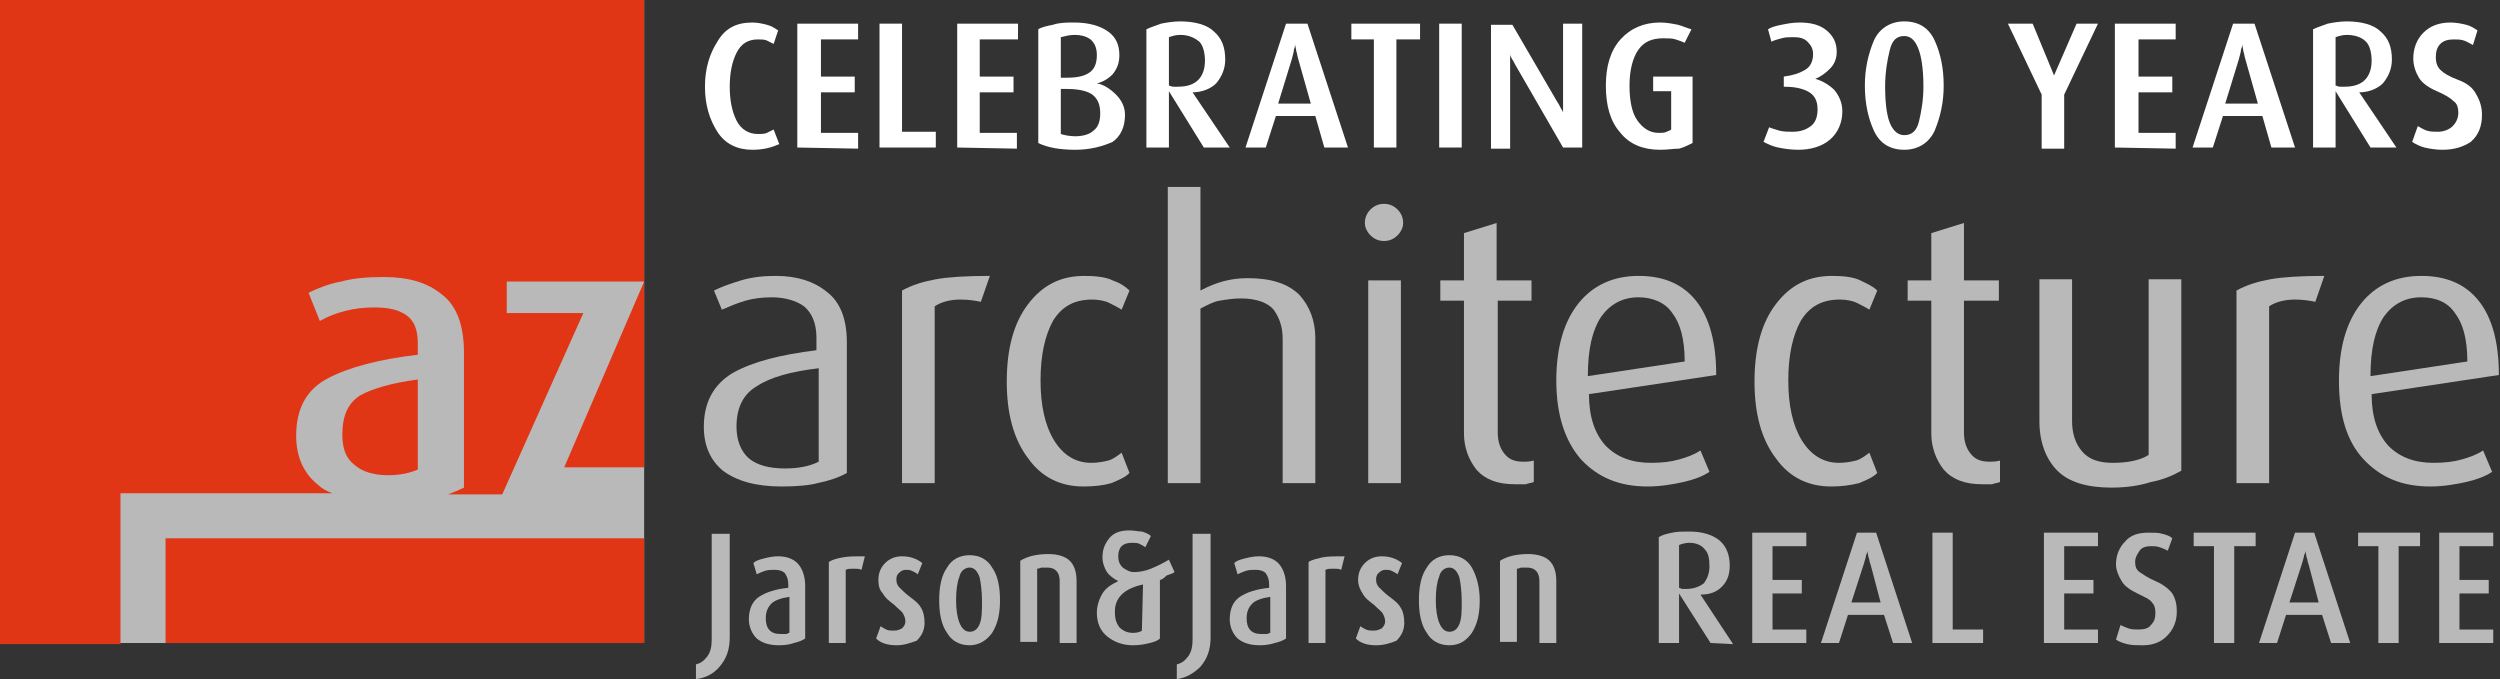 <?xml version="1.0" encoding="utf-8"?>
<!-- Generator: Adobe Illustrator 24.0.3, SVG Export Plug-In . SVG Version: 6.00 Build 0)  -->
<svg version="1.1" id="Layer_1" xmlns="http://www.w3.org/2000/svg" xmlns:xlink="http://www.w3.org/1999/xlink" x="0px" y="0px"
	 viewBox="0 0 222 60.3" style="enable-background:new 0 0 222 60.3;" xml:space="preserve">
<rect x="0" y="0" width="222" height="60.3" fill="#333333" stroke="none"/>
<style type="text/css">
	.st0{opacity:0.66;}
	.st1{fill:#FFFFFF;}
	.st2{fill:#E03616;}
</style>
<g id="lettering_outside_box" class="st0">
	<path class="st1" d="M61.8,60.3V59c0.4-0.1,0.7-0.3,1-0.7s0.4-0.9,0.4-1.5v-9.4h1.6v9.2c0,1.1-0.3,1.9-0.9,2.6
		C63.4,59.8,62.7,60.2,61.8,60.3z"/>
	<path class="st1" d="M69.2,57.3c-0.9,0-1.5-0.2-2-0.6c-0.4-0.4-0.7-1-0.7-1.7c0-0.9,0.3-1.6,0.9-2s1.5-0.7,2.6-0.8v-0.3
		c0-0.4-0.1-0.7-0.3-1c-0.2-0.2-0.5-0.3-0.9-0.3c-0.3,0-0.6,0-0.9,0.1s-0.5,0.2-0.7,0.3l-0.3-1c0.2-0.2,0.5-0.3,0.9-0.4
		s0.8-0.2,1.3-0.2c0.7,0,1.3,0.2,1.7,0.6s0.7,1.1,0.7,2v4.7c-0.3,0.2-0.6,0.3-1,0.4C70.2,57.2,69.8,57.3,69.2,57.3z M70.1,53
		c-0.7,0.1-1.3,0.3-1.6,0.6S68,54.3,68,54.9c0,0.9,0.4,1.4,1.3,1.4h0.5c0.1,0,0.2-0.1,0.3-0.1L70.1,53z"/>
	<path class="st1" d="M76.5,50.6c-0.2-0.1-0.4-0.1-0.7-0.1s-0.5,0-0.7,0.1v6.5h-1.5v-7.2c0.3-0.2,0.7-0.3,1.2-0.4s1.1-0.1,2-0.1
		L76.5,50.6z"/>
	<path class="st1" d="M79.6,57.3c-0.8,0-1.4-0.2-1.8-0.6l0.4-1.1c0.1,0.1,0.3,0.2,0.5,0.3s0.4,0.1,0.7,0.1s0.5-0.1,0.7-0.2
		c0.2-0.2,0.3-0.4,0.3-0.6c0-0.3-0.1-0.5-0.2-0.7s-0.4-0.4-0.8-0.8c-0.4-0.3-0.8-0.6-1-1C78.1,52.4,78,52,78,51.5
		c0-0.6,0.2-1.1,0.6-1.5s0.9-0.6,1.5-0.6c0.7,0,1.3,0.2,1.8,0.6l-0.4,1c-0.1-0.1-0.3-0.2-0.5-0.3s-0.4-0.1-0.6-0.1s-0.4,0.1-0.6,0.3
		s-0.2,0.4-0.2,0.6c0,0.3,0.1,0.5,0.3,0.7s0.5,0.5,0.9,0.8s0.8,0.6,1,1c0.2,0.3,0.3,0.8,0.3,1.3c0,0.6-0.2,1.1-0.7,1.6
		C80.8,57.1,80.3,57.3,79.6,57.3z"/>
	<path class="st1" d="M86.1,57.3c-0.9,0-1.6-0.4-2-1.1c-0.5-0.7-0.7-1.7-0.7-2.9s0.2-2.2,0.7-2.9c0.4-0.7,1.1-1.1,2-1.1
		s1.6,0.4,2,1.1c0.5,0.7,0.7,1.7,0.7,2.9s-0.2,2.1-0.7,2.9C87.6,56.9,86.9,57.3,86.1,57.3z M86.1,50.4c-0.4,0-0.8,0.3-0.9,0.8
		c-0.2,0.5-0.3,1.2-0.3,2.1c0,0.8,0.1,1.5,0.3,2s0.5,0.8,0.9,0.8s0.7-0.2,0.9-0.7s0.2-1.2,0.2-2c0-0.9-0.1-1.6-0.2-2.1
		C86.8,50.7,86.5,50.4,86.1,50.4z"/>
	<path class="st1" d="M94.1,57.1v-5.5c0-0.8-0.4-1.2-1.1-1.2c-0.2,0-0.4,0-0.5,0s-0.2,0.1-0.4,0.1V57h-1.5v-7.2
		c0.6-0.4,1.5-0.6,2.5-0.6c0.8,0,1.5,0.2,1.9,0.6s0.6,1,0.6,1.8v5.5L94.1,57.1z"/>
	<path class="st1" d="M103,51.5v5.2c-0.2,0.2-0.5,0.3-0.9,0.4s-0.9,0.2-1.5,0.2c-0.9,0-1.7-0.3-2.3-0.8s-0.9-1.2-0.9-2.1
		c0-0.6,0.2-1.2,0.5-1.7s0.8-0.8,1.4-1.1c-0.4-0.2-0.8-0.5-1-0.8s-0.4-0.8-0.4-1.3c0-0.7,0.2-1.2,0.6-1.7s1-0.7,1.8-0.7
		c0.4,0,0.8,0.1,1.1,0.1c0.3,0.1,0.6,0.2,0.8,0.4l-0.5,1c-0.1-0.1-0.3-0.2-0.5-0.3s-0.4-0.1-0.7-0.1c-0.4,0-0.7,0.1-0.9,0.3
		s-0.3,0.5-0.3,0.9s0.1,0.7,0.4,1c0.3,0.2,0.6,0.4,1,0.4c0.5,0,1-0.1,1.5-0.3s1.1-0.5,1.6-0.8l0.5,1.1c-0.1,0.1-0.4,0.2-0.7,0.3
		C103.3,51.4,103.1,51.5,103,51.5L103,51.5z M101.5,51.9c-0.9,0.2-1.5,0.5-1.9,0.9S99,53.7,99,54.3s0.1,1,0.4,1.4
		c0.3,0.3,0.7,0.5,1.2,0.5c0.4,0,0.7-0.1,0.8-0.2L101.5,51.9L101.5,51.9z"/>
	<path class="st1" d="M104.5,60.3V59c0.4-0.1,0.7-0.3,1-0.7s0.4-0.9,0.4-1.5v-9.4h1.6v9.2c0,1.1-0.3,1.9-0.9,2.6
		C106,59.8,105.3,60.2,104.5,60.3z"/>
	<path class="st1" d="M111.9,57.3c-0.9,0-1.5-0.2-2-0.6c-0.4-0.4-0.7-1-0.7-1.7c0-0.9,0.3-1.6,0.9-2s1.5-0.7,2.6-0.8v-0.3
		c0-0.4-0.1-0.7-0.3-1c-0.2-0.2-0.5-0.3-0.9-0.3c-0.3,0-0.6,0-0.9,0.1s-0.5,0.2-0.7,0.3l-0.3-1c0.2-0.2,0.5-0.3,0.9-0.4
		s0.8-0.2,1.3-0.2c0.7,0,1.3,0.2,1.7,0.6s0.7,1.1,0.7,2v4.7c-0.3,0.2-0.6,0.3-1,0.4C112.9,57.2,112.4,57.3,111.9,57.3z M112.8,53
		c-0.7,0.1-1.3,0.3-1.6,0.6s-0.5,0.7-0.5,1.3c0,0.9,0.4,1.4,1.3,1.4h0.5c0.1,0,0.2-0.1,0.3-0.1L112.8,53z"/>
	<path class="st1" d="M119.1,50.6c-0.2-0.1-0.4-0.1-0.7-0.1s-0.5,0-0.7,0.1v6.5h-1.5v-7.2c0.3-0.2,0.8-0.3,1.2-0.4
		c0.5-0.1,1.1-0.1,2-0.1L119.1,50.6z"/>
	<path class="st1" d="M122.2,57.3c-0.8,0-1.4-0.2-1.8-0.6l0.4-1.1c0.1,0.1,0.3,0.2,0.5,0.3s0.5,0.1,0.7,0.1c0.3,0,0.5-0.1,0.7-0.2
		c0.2-0.2,0.3-0.4,0.3-0.6c0-0.3-0.1-0.5-0.2-0.7s-0.4-0.4-0.8-0.8c-0.4-0.3-0.8-0.6-1-1c-0.2-0.3-0.4-0.7-0.4-1.2
		c0-0.6,0.2-1.1,0.6-1.5s0.9-0.6,1.5-0.6c0.7,0,1.3,0.2,1.8,0.6l-0.4,1c-0.1-0.1-0.3-0.2-0.5-0.3s-0.4-0.1-0.6-0.1s-0.4,0.1-0.6,0.3
		s-0.2,0.4-0.2,0.6c0,0.3,0.1,0.5,0.3,0.7s0.5,0.5,0.9,0.8s0.8,0.6,1,1c0.2,0.3,0.3,0.8,0.3,1.3c0,0.6-0.2,1.1-0.7,1.6
		C123.5,57.1,122.9,57.3,122.2,57.3z"/>
	<path class="st1" d="M128.7,57.3c-0.9,0-1.6-0.4-2-1.1c-0.5-0.7-0.7-1.7-0.7-2.9s0.2-2.2,0.7-2.9c0.4-0.7,1.1-1.1,2-1.1
		c0.9,0,1.6,0.4,2,1.1s0.7,1.7,0.7,2.9s-0.2,2.1-0.7,2.9C130.2,56.9,129.6,57.3,128.7,57.3z M128.7,50.4c-0.4,0-0.8,0.3-0.9,0.8
		c-0.2,0.5-0.3,1.2-0.3,2.1c0,0.8,0.1,1.5,0.3,2s0.5,0.8,0.9,0.8s0.7-0.2,0.9-0.7s0.2-1.2,0.2-2c0-0.9-0.1-1.6-0.2-2.1
		C129.4,50.7,129.1,50.4,128.7,50.4z"/>
	<path class="st1" d="M136.7,57.1v-5.5c0-0.8-0.4-1.2-1.1-1.2c-0.2,0-0.4,0-0.5,0s-0.2,0.1-0.4,0.1V57h-1.5v-7.2
		c0.6-0.4,1.5-0.6,2.5-0.6c0.8,0,1.5,0.2,1.9,0.6s0.6,1,0.6,1.8v5.5L136.7,57.1z"/>
	<path class="st1" d="M151.9,57.1l-2.8-4.4v4.4h-1.8v-9.4c0.3-0.2,0.7-0.3,1.2-0.4c0.4-0.1,0.9-0.1,1.5-0.1c1.2,0,2.1,0.3,2.7,0.8
		s0.9,1.3,0.9,2.2c0,0.8-0.2,1.4-0.7,1.9s-1.1,0.7-1.9,0.7l2.9,4.4L151.9,57.1z M150,48.2c-0.3,0-0.7,0.1-0.9,0.2v3.8
		c0.1,0,0.2,0.1,0.3,0.1h0.3c0.7,0,1.2-0.2,1.6-0.5c0.3-0.4,0.5-0.9,0.5-1.5c0-0.7-0.1-1.2-0.4-1.5C151.1,48.4,150.6,48.2,150,48.2
		L150,48.2z"/>
	<path class="st1" d="M155.6,57.1v-9.8h4.8v1.2h-3v3h2.6v1.2h-2.6v3.2h3v1.2L155.6,57.1z"/>
	<path class="st1" d="M168.1,57.1l-0.8-2.5h-3.2l-0.8,2.5h-1.6l3.2-9.8h1.7l3.2,9.8H168.1z M166.1,50.1c-0.1-0.2-0.1-0.5-0.2-0.7
		c0-0.2-0.1-0.4-0.1-0.5c0,0.1,0,0.3-0.1,0.4c0,0.2-0.1,0.4-0.2,0.8l-1.1,3.4h2.6L166.1,50.1z"/>
	<path class="st1" d="M171.6,57.1v-9.8h1.8v8.6h2.7v1.2L171.6,57.1z"/>
	<path class="st1" d="M181.5,57.1v-9.8h4.8v1.2h-3v3h2.6v1.2h-2.6v3.2h3v1.2L181.5,57.1z"/>
	<path class="st1" d="M190.3,57.3c-0.6,0-1,0-1.4-0.1s-0.7-0.2-1-0.4l0.4-1.3c0.2,0.1,0.4,0.2,0.7,0.3s0.6,0.1,0.9,0.1
		c0.5,0,0.9-0.1,1.1-0.4c0.3-0.3,0.4-0.6,0.4-1.1c0-0.4-0.1-0.7-0.3-0.9c-0.2-0.3-0.7-0.5-1.3-0.8s-1.1-0.6-1.4-1.1s-0.5-1-0.5-1.5
		c0-0.8,0.3-1.5,0.8-2c0.5-0.6,1.2-0.8,2.1-0.8c0.5,0,0.9,0,1.2,0.1c0.4,0.1,0.7,0.2,0.9,0.4l-0.4,1.1c-0.2-0.1-0.4-0.2-0.7-0.3
		s-0.5-0.1-0.8-0.1c-0.4,0-0.8,0.1-1,0.4s-0.4,0.6-0.4,1s0.1,0.7,0.4,0.9s0.7,0.5,1.4,0.8s1.2,0.7,1.5,1.1c0.3,0.5,0.4,1,0.4,1.6
		c0,0.9-0.3,1.6-0.9,2.2C191.9,57,191.2,57.3,190.3,57.3L190.3,57.3z"/>
	<path class="st1" d="M198.4,48.5v8.6h-1.8v-8.6h-1.8v-1.2h5.5v1.2H198.4z"/>
	<path class="st1" d="M207,57.1l-0.8-2.5H203l-0.8,2.5h-1.6l3.2-9.8h1.7l3.2,9.8H207z M205,50.1c-0.1-0.2-0.1-0.5-0.2-0.7
		c0-0.2-0.1-0.4-0.1-0.5c0,0.1,0,0.3-0.1,0.4c0,0.2-0.1,0.4-0.2,0.8l-1.1,3.4h2.6L205,50.1z"/>
	<path class="st1" d="M213,48.5v8.6h-1.8v-8.6h-1.8v-1.2h5.5v1.2H213z"/>
	<path class="st1" d="M216.6,57.1v-9.8h4.8v1.2h-3v3h2.6v1.2h-2.6v3.2h3v1.2L216.6,57.1z"/>
	<path class="st1" d="M69.4,43.2c-2.3,0-4-0.5-5.2-1.4c-1.1-0.9-1.7-2.2-1.7-3.9c0-2.2,0.9-3.8,2.6-4.8c1.8-1,4.2-1.6,7.4-2V30
		c0-1.3-0.4-2.2-1.1-2.8c-0.7-0.5-1.7-0.8-2.9-0.8c-0.8,0-1.6,0.1-2.3,0.3s-1.4,0.5-2.1,0.8l-0.7-1.7c0.6-0.3,1.4-0.6,2.4-0.9
		s2-0.4,3.1-0.4c1.9,0,3.4,0.5,4.5,1.4c1.2,0.9,1.8,2.4,1.8,4.5V42c-0.7,0.4-1.6,0.7-2.6,0.9C71.9,43.1,70.7,43.2,69.4,43.2z
		 M72.7,32.7c-2.5,0.3-4.3,0.8-5.5,1.6c-1.2,0.7-1.8,1.9-1.8,3.6c0,1.2,0.4,2.2,1.1,2.8s1.8,0.9,3.2,0.9c1.2,0,2.2-0.2,3-0.6
		L72.7,32.7z"/>
	<path class="st1" d="M87.1,26.8c-0.5-0.1-1.1-0.2-1.8-0.2c-0.9,0-1.7,0.2-2.3,0.6v15.7h-2.9V25.8c0.9-0.5,1.9-0.8,3-1
		s2.7-0.3,4.8-0.3L87.1,26.8z"/>
	<path class="st1" d="M96.2,43.2c-2,0-3.7-0.8-4.9-2.5c-1.3-1.7-1.9-4-1.9-6.8c0-2.9,0.6-5.2,1.9-6.9s2.9-2.5,5-2.5
		c1,0,1.9,0.1,2.5,0.4c0.6,0.2,1.1,0.5,1.5,0.9l-0.7,1.7c-0.3-0.2-0.7-0.4-1.1-0.6s-1-0.3-1.5-0.3c-1.6,0-2.7,0.6-3.5,1.9
		c-0.7,1.3-1.1,3-1.1,5.3c0,2.2,0.4,4,1.2,5.3s1.9,2,3.3,2c0.6,0,1.1-0.1,1.5-0.2s0.8-0.4,1.2-0.7l0.7,1.8c-0.4,0.4-0.9,0.6-1.6,0.9
		C98,43.1,97.2,43.2,96.2,43.2z"/>
	<path class="st1" d="M113.9,42.9V30.1c0-1.1-0.3-1.9-0.8-2.6c-0.5-0.6-1.5-1-2.9-1c-0.7,0-1.3,0.1-1.9,0.2s-1.1,0.4-1.7,0.7v15.5
		h-2.9V16.6h2.9v9.2c1.5-0.8,2.8-1.1,4.2-1.1c2.1,0,3.6,0.5,4.6,1.5c0.9,1,1.4,2.3,1.4,3.8v12.9H113.9z"/>
	<path class="st1" d="M122.9,21.4c-0.5,0-0.9-0.2-1.2-0.5s-0.5-0.7-0.5-1.1c0-0.5,0.2-0.9,0.5-1.2s0.7-0.5,1.2-0.5s0.9,0.2,1.2,0.5
		s0.5,0.7,0.5,1.2c0,0.4-0.2,0.8-0.5,1.1S123.4,21.4,122.9,21.4z M121.5,42.9v-18h2.9v18H121.5z"/>
	<path class="st1" d="M134.5,43c-1.5,0-2.6-0.4-3.4-1.3c-0.7-0.9-1.1-2-1.1-3.2V26.7h-2.1v-1.8h2.1v-4.2l2.9-0.9v5.1h3.1v1.8h-3
		v11.7c0,0.8,0.2,1.4,0.6,1.9s0.9,0.7,1.7,0.7c0.2,0,0.5,0,0.9-0.1v1.9c-0.2,0.1-0.5,0.1-0.7,0.2C135.1,43,134.8,43,134.5,43z"/>
	<path class="st1" d="M141.1,35c0,2,0.5,3.5,1.5,4.6c1,1,2.3,1.5,4,1.5c1,0,1.8-0.1,2.5-0.3s1.3-0.4,1.9-0.8l0.8,1.9
		c-0.6,0.4-1.4,0.7-2.3,0.9s-2,0.4-3.2,0.4c-2.5,0-4.4-0.8-5.9-2.4c-1.4-1.6-2.2-3.9-2.2-7c0-3,0.7-5.3,2-6.9s3.1-2.4,5.3-2.4
		s3.9,0.7,5.1,2.2s1.8,3.7,1.8,6.6L141.1,35z M145.5,26.4c-1.4,0-2.5,0.6-3.3,1.7c-0.8,1.2-1.2,2.9-1.2,5.3l8.6-1.3
		c0-2-0.4-3.4-1.1-4.3C147.9,26.9,146.8,26.4,145.5,26.4z"/>
	<path class="st1" d="M162.6,43.2c-2,0-3.7-0.8-4.9-2.5c-1.3-1.7-1.9-4-1.9-6.8c0-2.9,0.6-5.2,1.9-6.9s2.9-2.5,5-2.5
		c1,0,1.9,0.1,2.5,0.4s1.1,0.5,1.5,0.9l-0.7,1.7c-0.3-0.2-0.7-0.4-1.1-0.6s-1-0.3-1.5-0.3c-1.6,0-2.7,0.6-3.5,1.9
		c-0.7,1.3-1.1,3-1.1,5.3c0,2.2,0.4,4,1.2,5.3s1.9,2,3.3,2c0.6,0,1.1-0.1,1.5-0.2s0.8-0.4,1.2-0.7l0.7,1.8c-0.4,0.4-0.9,0.6-1.6,0.9
		C164.3,43.1,163.5,43.2,162.6,43.2L162.6,43.2z"/>
	<path class="st1" d="M176,43c-1.5,0-2.6-0.4-3.4-1.3c-0.7-0.9-1.1-2-1.1-3.2V26.7h-2.1v-1.8h2.1v-4.2l2.9-0.9v5.1h3.1v1.8h-3.1
		v11.7c0,0.8,0.2,1.4,0.6,1.9s0.9,0.7,1.7,0.7c0.2,0,0.5,0,0.9-0.1v1.9c-0.2,0.1-0.5,0.1-0.7,0.2C176.7,43,176.4,43,176,43z"/>
	<path class="st1" d="M187.5,43.3c-2.2,0-3.8-0.5-4.8-1.5s-1.6-2.5-1.6-4.4V24.8h2.9v12.6c0,1.1,0.3,2,0.9,2.7s1.5,1,2.7,1
		c1.3,0,2.4-0.2,3.2-0.7V24.8h2.9v17c-0.7,0.4-1.6,0.8-2.7,1C190.1,43.1,188.9,43.3,187.5,43.3L187.5,43.3z"/>
	<path class="st1" d="M205.6,26.8c-0.5-0.1-1.1-0.2-1.8-0.2c-0.9,0-1.7,0.2-2.3,0.6v15.7h-2.9V25.8c0.9-0.5,1.9-0.8,3-1
		s2.7-0.3,4.8-0.3L205.6,26.8z"/>
	<path class="st1" d="M210.6,35c0,2,0.5,3.5,1.5,4.6c1,1,2.3,1.5,4,1.5c1,0,1.8-0.1,2.5-0.3s1.3-0.4,1.9-0.8l0.8,1.9
		c-0.6,0.4-1.4,0.7-2.3,0.9s-2,0.4-3.2,0.4c-2.5,0-4.4-0.8-5.9-2.4s-2.2-3.9-2.2-7c0-3,0.7-5.3,2-6.9s3.1-2.4,5.3-2.4
		s3.9,0.7,5.1,2.2s1.8,3.7,1.8,6.6L210.6,35z M215,26.4c-1.4,0-2.5,0.6-3.3,1.7c-0.8,1.2-1.2,2.9-1.2,5.3l8.6-1.3
		c0-2-0.4-3.4-1.1-4.3C217.4,26.9,216.4,26.4,215,26.4z"/>
	<rect class="st1" width="57.2" height="57.1"/>
</g>
<g id="CELEBRATING_TEXT">
	<path class="st1" d="M66.8,13.3c-1.3,0-2.4-0.5-3.1-1.6s-1.1-2.4-1.1-4s0.4-2.9,1.1-4C64.4,2.5,65.4,2,66.8,2
		c0.5,0,0.9,0.1,1.3,0.2s0.7,0.3,1,0.5l-0.4,1.2c-0.2-0.1-0.4-0.2-0.6-0.3s-0.5-0.1-0.8-0.1c-0.9,0-1.5,0.4-1.9,1.2s-0.6,1.8-0.6,3
		s0.2,2.2,0.6,3s1.1,1.2,1.9,1.2c0.3,0,0.6,0,0.8-0.1s0.4-0.2,0.6-0.3l0.5,1.3C68.5,13.1,67.8,13.3,66.8,13.3z"/>
	<path class="st1" d="M70.8,13.1v-11h5.4v1.4h-3.3v3.3h3v1.4h-3v3.6h3.3v1.4L70.8,13.1L70.8,13.1z"/>
	<path class="st1" d="M78.1,13.1v-11h2v9.6h3v1.4H78.1z"/>
	<path class="st1" d="M85,13.1v-11h5.4v1.4H87v3.3h3v1.4h-3v3.6h3.3v1.4L85,13.1L85,13.1z"/>
	<path class="st1" d="M95.5,13.3c-1.4,0-2.5-0.2-3.3-0.6V2.6c0.3-0.2,0.8-0.3,1.3-0.4C94.1,2,94.7,2,95.4,2c1.3,0,2.3,0.3,3,0.8
		s1,1.2,1,2.1c0,0.7-0.2,1.2-0.6,1.7c-0.4,0.4-0.9,0.7-1.4,0.8c0.6,0.1,1.2,0.5,1.7,1s0.8,1.1,0.8,1.8c0,1.1-0.4,1.9-1.1,2.4
		C97.9,13,96.8,13.3,95.5,13.3z M95.4,3.1c-0.4,0-0.8,0.1-1.2,0.2v3.6h0.6c1,0,1.6-0.2,2-0.5s0.6-0.8,0.6-1.5
		C97.4,3.7,96.7,3.1,95.4,3.1z M94.8,7.9h-0.6v4c0.3,0.1,0.8,0.2,1.3,0.2c0.7,0,1.3-0.2,1.6-0.5c0.4-0.3,0.6-0.8,0.6-1.5
		c0-0.8-0.2-1.3-0.7-1.7C96.6,8.1,95.8,7.9,94.8,7.9z"/>
	<path class="st1" d="M106.9,13.1l-3.1-5v5h-2V2.6c0.4-0.2,0.8-0.3,1.3-0.5c0.5-0.1,1.1-0.2,1.7-0.2c1.3,0,2.4,0.3,3,0.9
		c0.7,0.6,1,1.4,1,2.5c0,0.8-0.3,1.5-0.8,2.1c-0.5,0.5-1.3,0.8-2.1,0.8l3.3,4.9H106.9z M104.8,3.1c-0.4,0-0.7,0.1-1,0.2v4.3
		c0.1,0,0.2,0.1,0.4,0.1h0.4c0.8,0,1.4-0.2,1.8-0.6s0.6-1,0.6-1.7c0-0.8-0.2-1.4-0.5-1.7C106,3.3,105.5,3.1,104.8,3.1z"/>
	<path class="st1" d="M117.6,13.1l-0.8-2.8h-3.5l-0.9,2.8h-1.8l3.6-11h1.9l3.6,11H117.6z M115.3,5.3c-0.1-0.3-0.1-0.5-0.2-0.8
		c0-0.2-0.1-0.4-0.1-0.6c0,0.1,0,0.3-0.1,0.5c0,0.2-0.1,0.5-0.2,0.9l-1.2,3.9h2.9L115.3,5.3z"/>
	<path class="st1" d="M124,3.5v9.6h-2V3.5h-2V2.1h6.1v1.4H124z"/>
	<path class="st1" d="M127.8,13.1v-11h2v11H127.8z"/>
	<path class="st1" d="M138.8,13.1L134.7,6c-0.2-0.3-0.3-0.6-0.4-0.7c-0.1-0.2-0.2-0.3-0.2-0.5v0.6v0.7v7.1h-1.7v-11h1.9l3.9,6.7
		c0.2,0.3,0.3,0.5,0.4,0.7s0.2,0.3,0.2,0.4c0-0.2,0-0.3,0-0.4s0-0.3,0-0.5V8.8V2.1h1.7v11H138.8z"/>
	<path class="st1" d="M147.4,13.3c-1.5,0-2.7-0.5-3.5-1.5c-0.9-1-1.3-2.4-1.3-4.2c0-1.7,0.4-3.1,1.3-4.1S146,2,147.4,2
		c0.6,0,1.1,0.1,1.6,0.2c0.4,0.1,0.8,0.3,1.2,0.4l-0.6,1.2c-0.2-0.1-0.5-0.2-0.8-0.3s-0.7-0.1-1.1-0.1c-1,0-1.7,0.3-2.2,1
		s-0.8,1.8-0.8,3.2c0,1.3,0.2,2.4,0.7,3.1s1.1,1.1,1.9,1.1c0.3,0,0.5,0,0.7-0.1s0.3-0.1,0.4-0.2V8.1h-1.6V6.8h3.5v5.9
		c-0.4,0.2-0.8,0.4-1.2,0.5C148.6,13.2,148.1,13.3,147.4,13.3L147.4,13.3z"/>
	<path class="st1" d="M159.7,13.3c-0.7,0-1.3-0.1-1.8-0.2s-0.9-0.3-1.3-0.5l0.5-1.3c0.2,0.1,0.6,0.2,0.9,0.3
		c0.4,0.1,0.8,0.1,1.2,0.1c0.7,0,1.2-0.2,1.6-0.5s0.6-0.8,0.6-1.5c0-0.8-0.3-1.3-0.9-1.6s-1.3-0.4-2.1-0.4V6.8
		c0.8-0.1,1.4-0.3,1.9-0.6s0.7-0.8,0.7-1.4c0-0.5-0.2-0.8-0.5-1.1s-0.7-0.4-1.2-0.4c-0.4,0-0.8,0-1.1,0.1c-0.4,0.1-0.7,0.2-0.9,0.3
		L157,2.6c0.3-0.2,0.7-0.3,1.2-0.4s1-0.2,1.6-0.2c1,0,1.8,0.2,2.4,0.7s0.9,1.1,0.9,1.9c0,0.6-0.2,1.1-0.6,1.5s-0.8,0.7-1.3,0.9
		c0.7,0.2,1.3,0.6,1.7,1c0.4,0.5,0.7,1.1,0.7,1.9c0,1-0.4,1.9-1.1,2.5S160.8,13.3,159.7,13.3L159.7,13.3z"/>
	<path class="st1" d="M169.1,13.3c-1.3,0-2.2-0.6-2.7-1.7s-0.8-2.4-0.8-4c0-1.5,0.3-2.8,0.8-4c0.5-1.1,1.5-1.7,2.7-1.7
		c1.3,0,2.2,0.6,2.7,1.7s0.8,2.4,0.8,4c0,1.5-0.3,2.8-0.8,4C171.3,12.7,170.3,13.3,169.1,13.3z M169.1,3.2c-0.7,0-1.1,0.4-1.3,1.3
		c-0.2,0.8-0.4,1.9-0.4,3.2c0,1.7,0.2,2.8,0.5,3.4s0.7,0.9,1.2,0.9c0.7,0,1.1-0.4,1.3-1.2s0.4-1.9,0.4-3.1c0-1.7-0.2-2.8-0.5-3.5
		S169.6,3.2,169.1,3.2z"/>
	<path class="st1" d="M183.3,8.4v4.8h-2V8.4l-3-6.3h2.2l1.9,4.6l2-4.6h1.9L183.3,8.4z"/>
	<path class="st1" d="M187.8,13.1v-11h5.4v1.4h-3.3v3.3h3v1.4h-3v3.6h3.3v1.4L187.8,13.1L187.8,13.1z"/>
	<path class="st1" d="M201.7,13.1l-0.8-2.8h-3.5l-0.9,2.8h-1.8l3.6-11h1.9l3.6,11H201.7z M199.4,5.3c-0.1-0.3-0.1-0.5-0.2-0.8
		c0-0.2-0.1-0.4-0.1-0.6c0,0.1,0,0.3-0.1,0.5c0,0.2-0.1,0.5-0.2,0.9l-1.2,3.9h2.9L199.4,5.3z"/>
	<path class="st1" d="M210.5,13.1l-3.1-5v5h-2V2.6c0.4-0.2,0.8-0.3,1.3-0.5c0.5-0.1,1.1-0.2,1.7-0.2c1.3,0,2.4,0.3,3,0.9
		c0.7,0.6,1,1.4,1,2.5c0,0.8-0.3,1.5-0.8,2.1c-0.5,0.5-1.3,0.8-2.1,0.8l3.3,4.9H210.5z M208.4,3.1c-0.4,0-0.7,0.1-1,0.2v4.3
		c0.1,0,0.2,0.1,0.4,0.1h0.4c0.8,0,1.4-0.2,1.8-0.6s0.6-1,0.6-1.7c0-0.8-0.2-1.4-0.5-1.7C209.7,3.3,209.1,3.1,208.4,3.1z"/>
	<path class="st1" d="M216.9,13.3c-0.6,0-1.2-0.1-1.6-0.2s-0.8-0.3-1.1-0.5l0.5-1.4c0.2,0.1,0.5,0.3,0.8,0.4s0.7,0.1,1,0.1
		c0.5,0,1-0.2,1.3-0.5s0.5-0.7,0.5-1.2c0-0.4-0.1-0.8-0.4-1c-0.3-0.3-0.8-0.6-1.5-0.9s-1.3-0.7-1.6-1.2s-0.5-1.1-0.5-1.7
		c0-0.9,0.3-1.7,0.9-2.3s1.4-0.9,2.4-0.9c0.5,0,1,0.1,1.4,0.2s0.7,0.3,1,0.5L219.6,4c-0.2-0.1-0.5-0.3-0.8-0.4s-0.6-0.1-0.9-0.1
		c-0.5,0-0.9,0.1-1.2,0.4s-0.4,0.7-0.4,1.2c0,0.4,0.1,0.8,0.4,1.1s0.8,0.6,1.6,0.9s1.3,0.7,1.6,1.3c0.3,0.5,0.5,1.1,0.5,1.8
		c0,1-0.3,1.8-1,2.4C218.8,13,218,13.3,216.9,13.3z"/>
</g>
<g id="mark">
	<path class="st2" d="M14.7,47.8h42.5v9.3H14.7L14.7,47.8z"/>
	<path class="st2" d="M50.1,41.5h7.1V25L50.1,41.5z"/>
	<path class="st2" d="M37.1,41.7v-8c-2.3,0.3-4,0.8-5.1,1.4c-1.1,0.7-1.6,1.8-1.6,3.5c0,1.2,0.3,2.1,1.1,2.7c0.7,0.6,1.7,0.9,3,0.9
		C35.5,42.2,36.4,42,37.1,41.7z"/>
	<path class="st2" d="M57.2,24.9V0H0v57.2h10.7V43.8h18.8c-0.5-0.2-0.9-0.4-1.2-0.7c-1.3-1-2-2.5-2-4.4c0-2.4,0.9-4.1,2.8-5.1
		s4.6-1.7,8-2.1v-1c0-1.2-0.3-2-1-2.5s-1.6-0.7-2.9-0.7c-0.9,0-1.7,0.1-2.5,0.3s-1.6,0.5-2.3,0.9l-1-2.5c0.8-0.4,1.8-0.8,2.9-1
		c1.1-0.3,2.3-0.4,3.8-0.4c2.2,0,3.9,0.5,5.2,1.6c1.3,1,1.9,2.8,1.9,5.1v12c-0.4,0.2-0.9,0.4-1.4,0.6h4.8l7.2-16.1H45V25h12.2V24.9z
		"/>
</g>
</svg>
